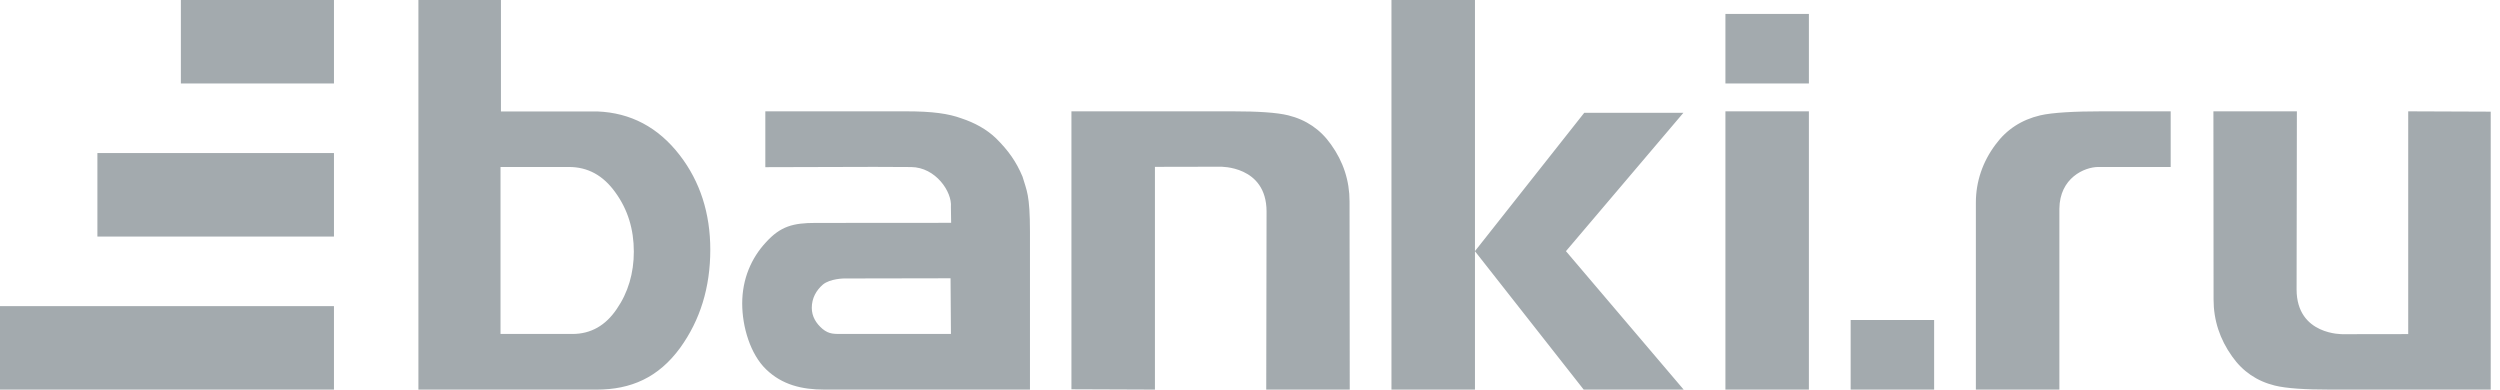 <svg width="77" height="12" viewBox="0 0 77 12" fill="none" xmlns="http://www.w3.org/2000/svg">
<g clip-path="url(#clip0)">
<path fill-rule="evenodd" clip-rule="evenodd" d="M64.73 3.429H66.857V5.143H64.629C64.2 5.143 63.437 5.482 63.429 6.429V12H60.857V6.234C60.857 5.597 61.065 4.98 61.464 4.45C61.803 3.988 62.262 3.689 62.839 3.553C63.209 3.466 63.914 3.429 64.73 3.429ZM55.714 3.429V12H53.143V3.429H55.714ZM27.911 3.429C28.729 3.429 29.216 3.501 29.611 3.645C30.015 3.778 30.392 3.983 30.68 4.262C31.055 4.634 31.3 4.977 31.494 5.441C31.619 5.871 31.723 5.98 31.723 7.146V12H25.397C24.695 12 24.09 11.851 23.601 11.381C23.11 10.913 22.86 10.064 22.86 9.348C22.86 8.592 23.14 7.948 23.592 7.462C24.043 6.965 24.435 6.866 25.118 6.866L29.295 6.863L29.288 6.371C29.328 5.907 28.818 5.153 28.065 5.145L26.921 5.14L23.572 5.149V3.429H27.911ZM15.429 0V3.433H18.405C19.416 3.474 20.268 3.911 20.939 4.783C21.564 5.595 21.877 6.571 21.877 7.69C21.877 8.856 21.564 9.862 20.949 10.713C20.278 11.633 19.427 12 18.375 12H12.887V0H15.429ZM45.429 0V7.734L48.795 3.474H51.849L48.231 7.736L51.857 12H48.778L45.429 7.738V12H42.857V0H45.429ZM37.969 3.429C38.751 3.429 39.324 3.466 39.677 3.552C40.231 3.689 40.67 3.988 40.995 4.45C41.375 4.979 41.566 5.567 41.566 6.204L41.572 12H39L39.01 6.509C39.005 5.096 37.58 5.135 37.58 5.135L35.572 5.139V12L33 11.99V3.429H37.969ZM70.744 3.429L70.735 8.92C70.74 10.332 72.165 10.293 72.165 10.293L74.173 10.29V3.429L76.744 3.439V12H71.776C70.994 12 70.42 11.963 70.067 11.876C69.513 11.74 69.075 11.441 68.75 10.979C68.37 10.449 68.178 9.861 68.178 9.225L68.173 3.429H70.744ZM17.522 5.143H15.416V10.286H17.633C18.198 10.286 18.652 10.026 18.994 9.52C19.345 9.013 19.522 8.414 19.522 7.749C19.522 7.064 19.337 6.455 18.956 5.93C18.578 5.4 18.105 5.143 17.522 5.143ZM29.277 8.571L25.993 8.577C25.993 8.577 25.567 8.582 25.347 8.763C25.139 8.942 25.003 9.185 25.003 9.482C25.003 9.747 25.135 9.961 25.333 10.13C25.541 10.302 25.704 10.285 25.965 10.285H29.289L29.277 8.571Z" fill="#A3AAAE"/>
<path fill-rule="evenodd" clip-rule="evenodd" d="M53.143 0.429H55.714V2.571H53.143V0.429Z" fill="#A3AAAE"/>
<path fill-rule="evenodd" clip-rule="evenodd" d="M57 9.857H59.571V12H57V9.857Z" fill="#A3AAAE"/>
<path fill-rule="evenodd" clip-rule="evenodd" d="M5.571 0H10.286V2.571H5.571V0Z" fill="#A3AAAE"/>
<path fill-rule="evenodd" clip-rule="evenodd" d="M3 4.714H10.286V7.286H3V4.714Z" fill="#A3AAAE"/>
<path fill-rule="evenodd" clip-rule="evenodd" d="M0 9.429H10.286V12H0V9.429Z" fill="#A3AAAE"/>
</g>
<defs>
<clipPath id="clip0">
<rect width="76.714" height="12" fill="white"/>
</clipPath>
</defs>
</svg>
